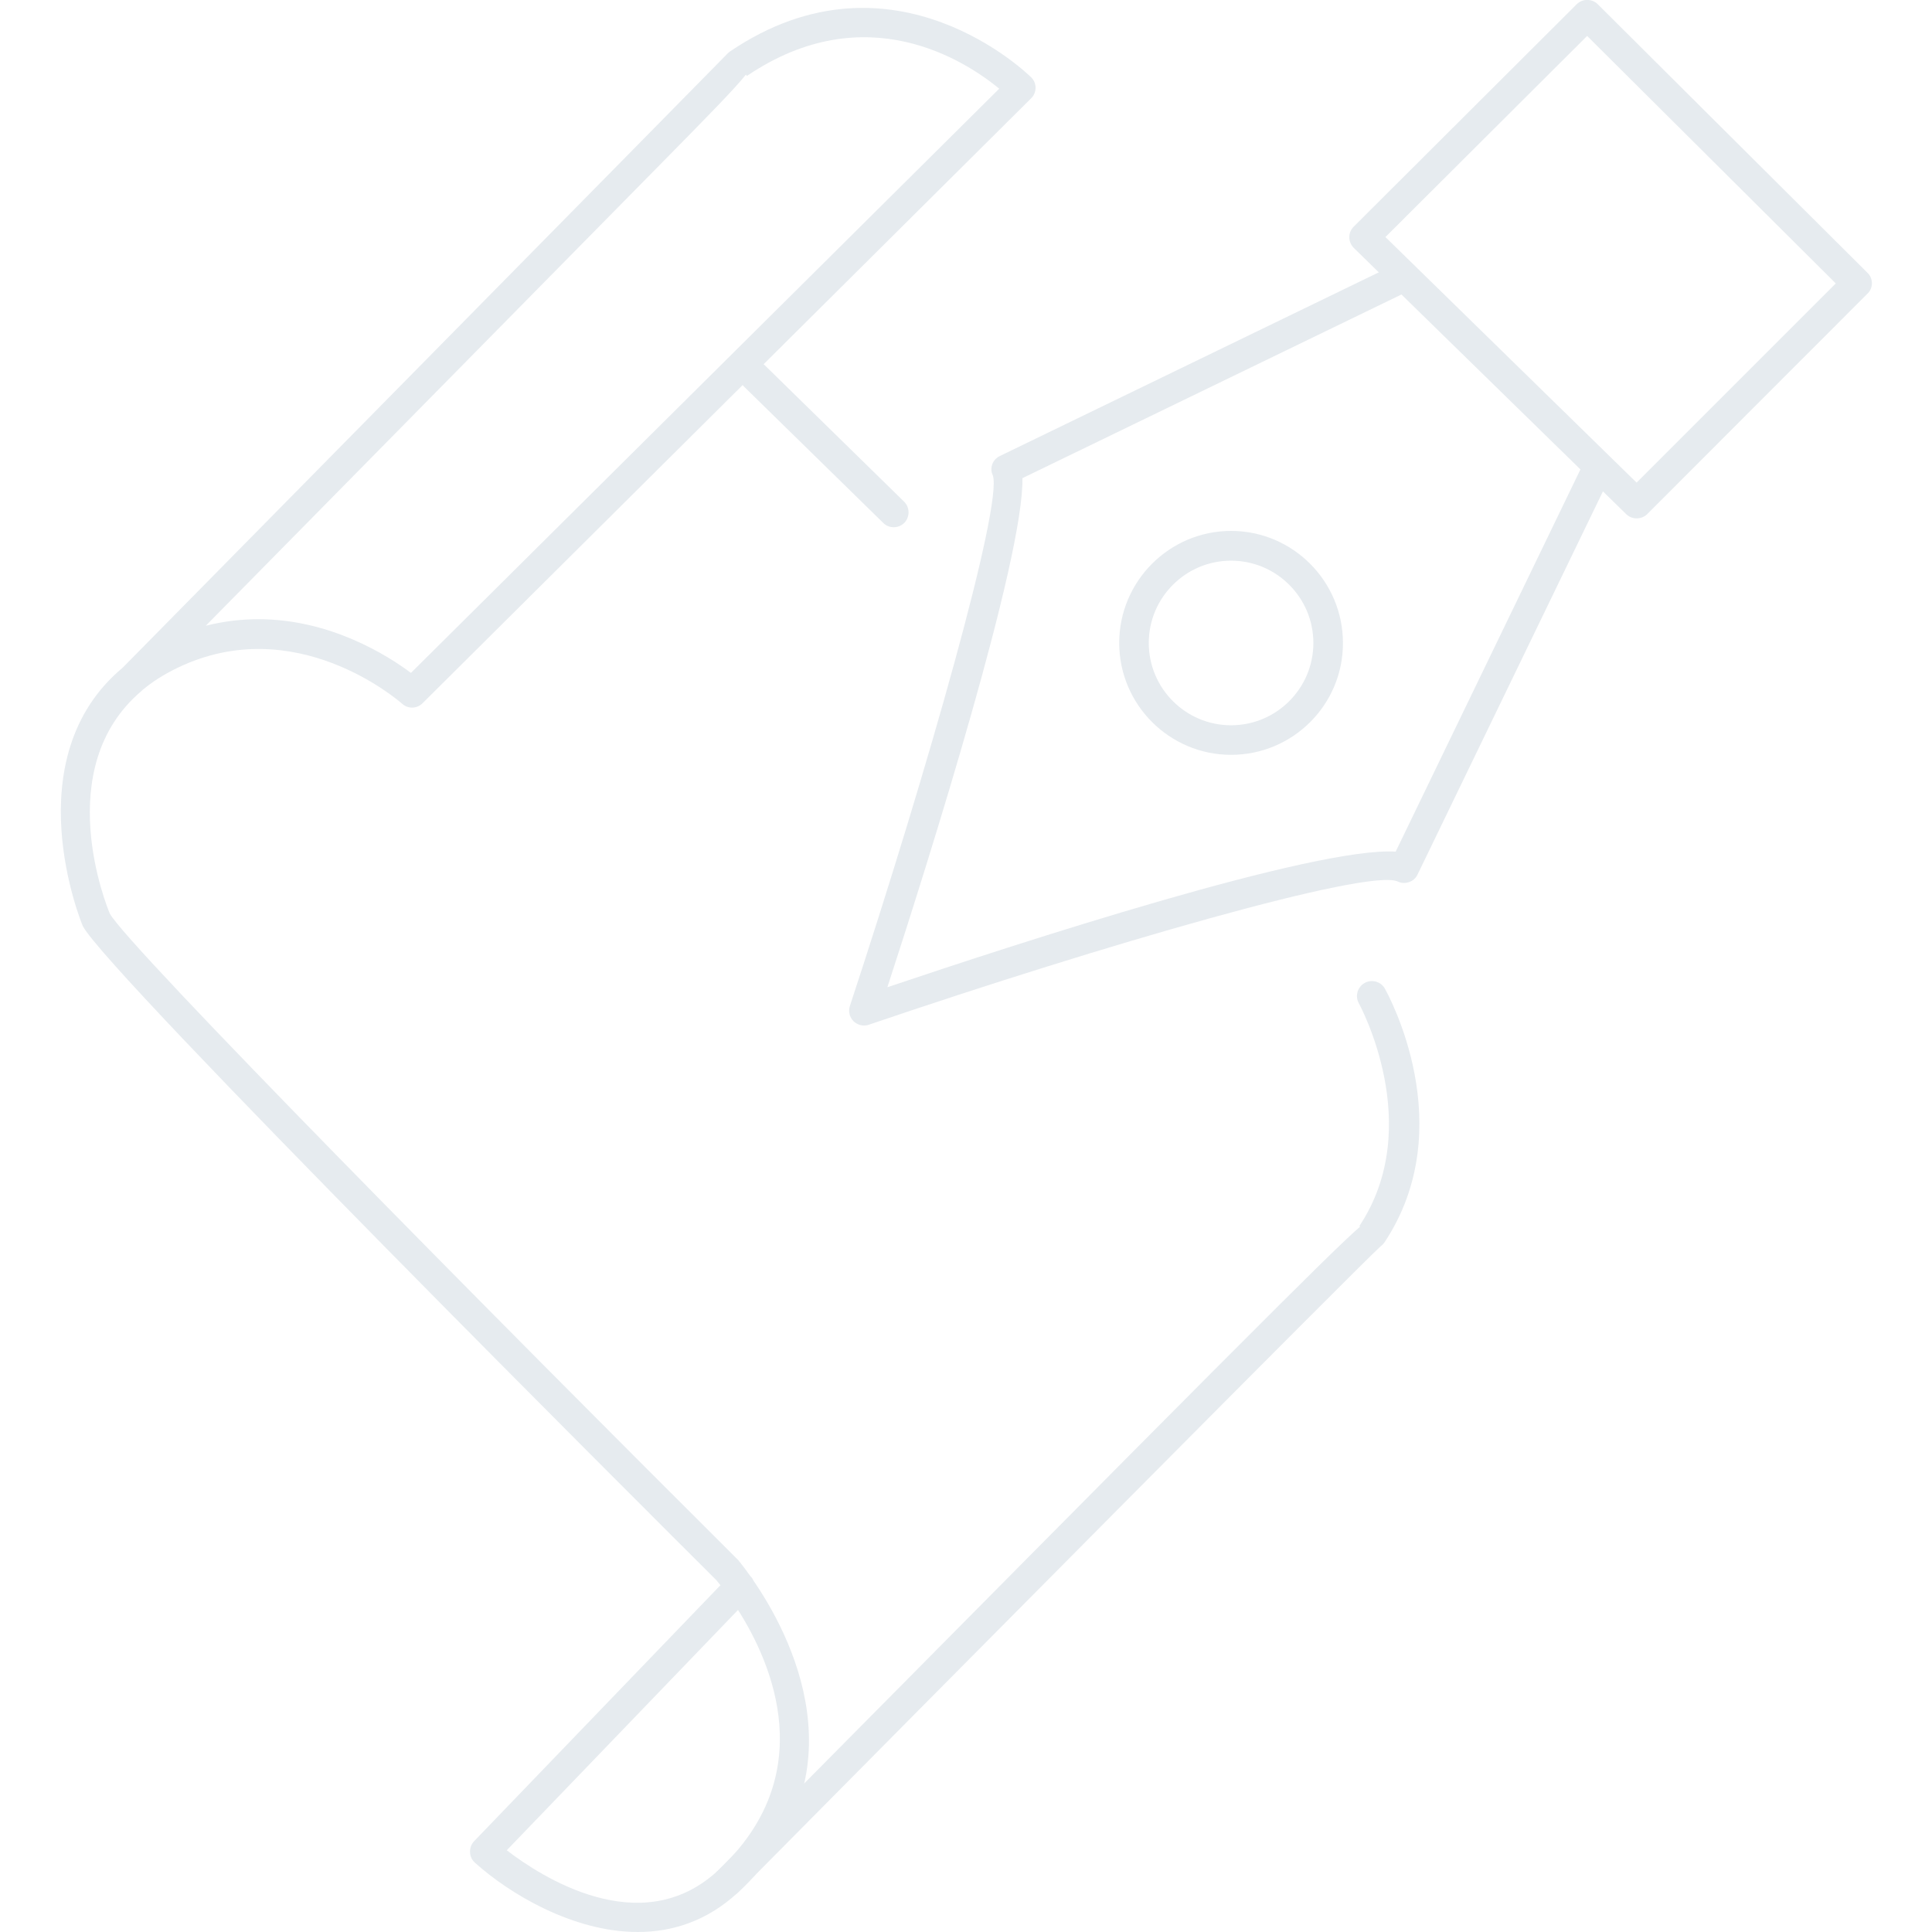 <?xml version="1.0" encoding="utf-8"?>
<!-- Generator: Adobe Illustrator 24.1.1, SVG Export Plug-In . SVG Version: 6.00 Build 0)  -->
<svg version="1.1" id="レイヤー_1" xmlns="http://www.w3.org/2000/svg" xmlns:xlink="http://www.w3.org/1999/xlink" x="0px"
	 y="0px" viewBox="0 0 10 10" style="enable-background:new 0 0 10 10;" xml:space="preserve">
<style type="text/css">
	.st0{opacity:0.1;}
	.st1{fill:#05325A;}
</style>
<g class="st0">
	<g>
		<path class="st1" d="M3.301,10c-0.337,0-0.668-0.201-0.843-0.359
			C2.442,9.627,2.433,9.607,2.433,9.586c-0.001-0.021,0.007-0.041,0.021-0.056
			L3.729,8.205C3.718,8.191,3.71,8.182,3.708,8.179
			c-0.318-0.317-3.149-3.139-3.279-3.385C0.422,4.779,0.071,3.926,0.636,3.455
			C0.787,3.302,3.712,0.333,3.766,0.277c0.004-0.004,0.008-0.008,0.013-0.011
			c0.846-0.573,1.552,0.128,1.559,0.135c0.03,0.03,0.029,0.079-0.001,0.108
			L2.187,3.64c-0.029,0.029-0.075,0.03-0.105,0.003
			C2.059,3.623,1.528,3.164,0.92,3.456c-0.071,0.034-0.132,0.073-0.183,0.116
			C0.735,3.573,0.734,3.575,0.733,3.576c-0.473,0.399-0.179,1.119-0.165,1.152
			c0.087,0.165,1.993,2.092,3.252,3.346C3.822,8.076,3.847,8.106,3.883,8.157
			C3.89,8.164,3.896,8.171,3.899,8.18c0.186,0.27,0.583,1.005-0.082,1.618
			C3.658,9.944,3.479,10,3.301,10z M2.623,9.577
			c0.177,0.136,0.694,0.472,1.091,0.107c0.538-0.496,0.279-1.079,0.106-1.351
			L2.623,9.577z M1.338,3.205c0.372,0,0.669,0.188,0.789,0.278l3.045-3.024
			C5.002,0.319,4.483-0.025,3.866,0.393l-0.005-0.007
			C3.803,0.459,3.669,0.596,3.387,0.882L1.065,3.239
			C1.159,3.215,1.251,3.205,1.338,3.205z"/>
		<path class="st1" d="M4.626,2.729c-0.019,0-0.039-0.007-0.054-0.022L3.852,2.002
			c-0.03-0.03-0.031-0.079-0.001-0.109c0.03-0.03,0.079-0.031,0.109-0.001
			L4.68,2.597C4.71,2.627,4.71,2.676,4.681,2.706
			C4.666,2.721,4.646,2.729,4.626,2.729z"/>
		<path class="st1" d="M3.766,9.818c-0.02,0-0.039-0.007-0.054-0.022
			C3.681,9.765,3.681,9.717,3.711,9.687c2.601-2.627,3.179-3.209,3.329-3.338
			L7.036,6.346c0.345-0.519,0-1.147-0.003-1.154
			C7.013,5.156,7.026,5.109,7.063,5.088C7.1,5.067,7.147,5.08,7.168,5.117
			c0.016,0.029,0.396,0.716-0.003,1.315C7.16,6.439,7.153,6.446,7.146,6.451
			C7.041,6.545,4.929,8.675,3.82,9.795C3.805,9.81,3.785,9.818,3.766,9.818z"/>
		<path class="st1" d="M8.471,2.683c-0.019,0-0.039-0.007-0.054-0.022L7.007,1.283
			C6.993,1.269,6.984,1.249,6.984,1.228c-0-0.021,0.008-0.04,0.023-0.055
			l1.154-1.151c0.03-0.03,0.079-0.03,0.109,0l1.396,1.39
			c0.015,0.014,0.023,0.034,0.023,0.054c0,0.02-0.008,0.04-0.023,0.054
			L8.526,2.661C8.511,2.676,8.491,2.683,8.471,2.683z M7.171,1.227l1.3,1.271
			l1.031-1.031L8.215,0.186L7.171,1.227z"/>
		<path class="st1" d="M4.472,5.308c-0.02,0-0.039-0.008-0.054-0.022
			c-0.021-0.021-0.028-0.051-0.019-0.079C4.803,3.979,5.19,2.615,5.139,2.461
			C5.13,2.443,5.129,2.423,5.136,2.403C5.143,2.384,5.157,2.369,5.176,2.36
			l2.059-0.998c0.038-0.018,0.084-0.003,0.103,0.036
			c0.018,0.038,0.003,0.084-0.036,0.103L5.292,2.475
			c0.008,0.411-0.478,1.957-0.699,2.635C5.266,4.883,6.804,4.382,7.224,4.408
			l0.976-2.019C8.219,2.351,8.265,2.335,8.303,2.353
			c0.038,0.018,0.054,0.065,0.036,0.103L7.337,4.527
			C7.328,4.546,7.312,4.56,7.292,4.566C7.272,4.573,7.251,4.571,7.233,4.562
			C7.077,4.496,5.719,4.888,4.497,5.304C4.489,5.307,4.48,5.308,4.472,5.308z"/>
		<path class="st1" d="M6.372,3.907c-0.319,0-0.579-0.26-0.579-0.579
			c0-0.32,0.26-0.58,0.579-0.58s0.579,0.26,0.579,0.58
			C6.952,3.647,6.692,3.907,6.372,3.907z M6.372,2.902
			c-0.235,0-0.426,0.191-0.426,0.426c0,0.235,0.191,0.426,0.426,0.426
			s0.426-0.191,0.426-0.426C6.798,3.093,6.607,2.902,6.372,2.902z"/>
	</g>
</g>
</svg>
